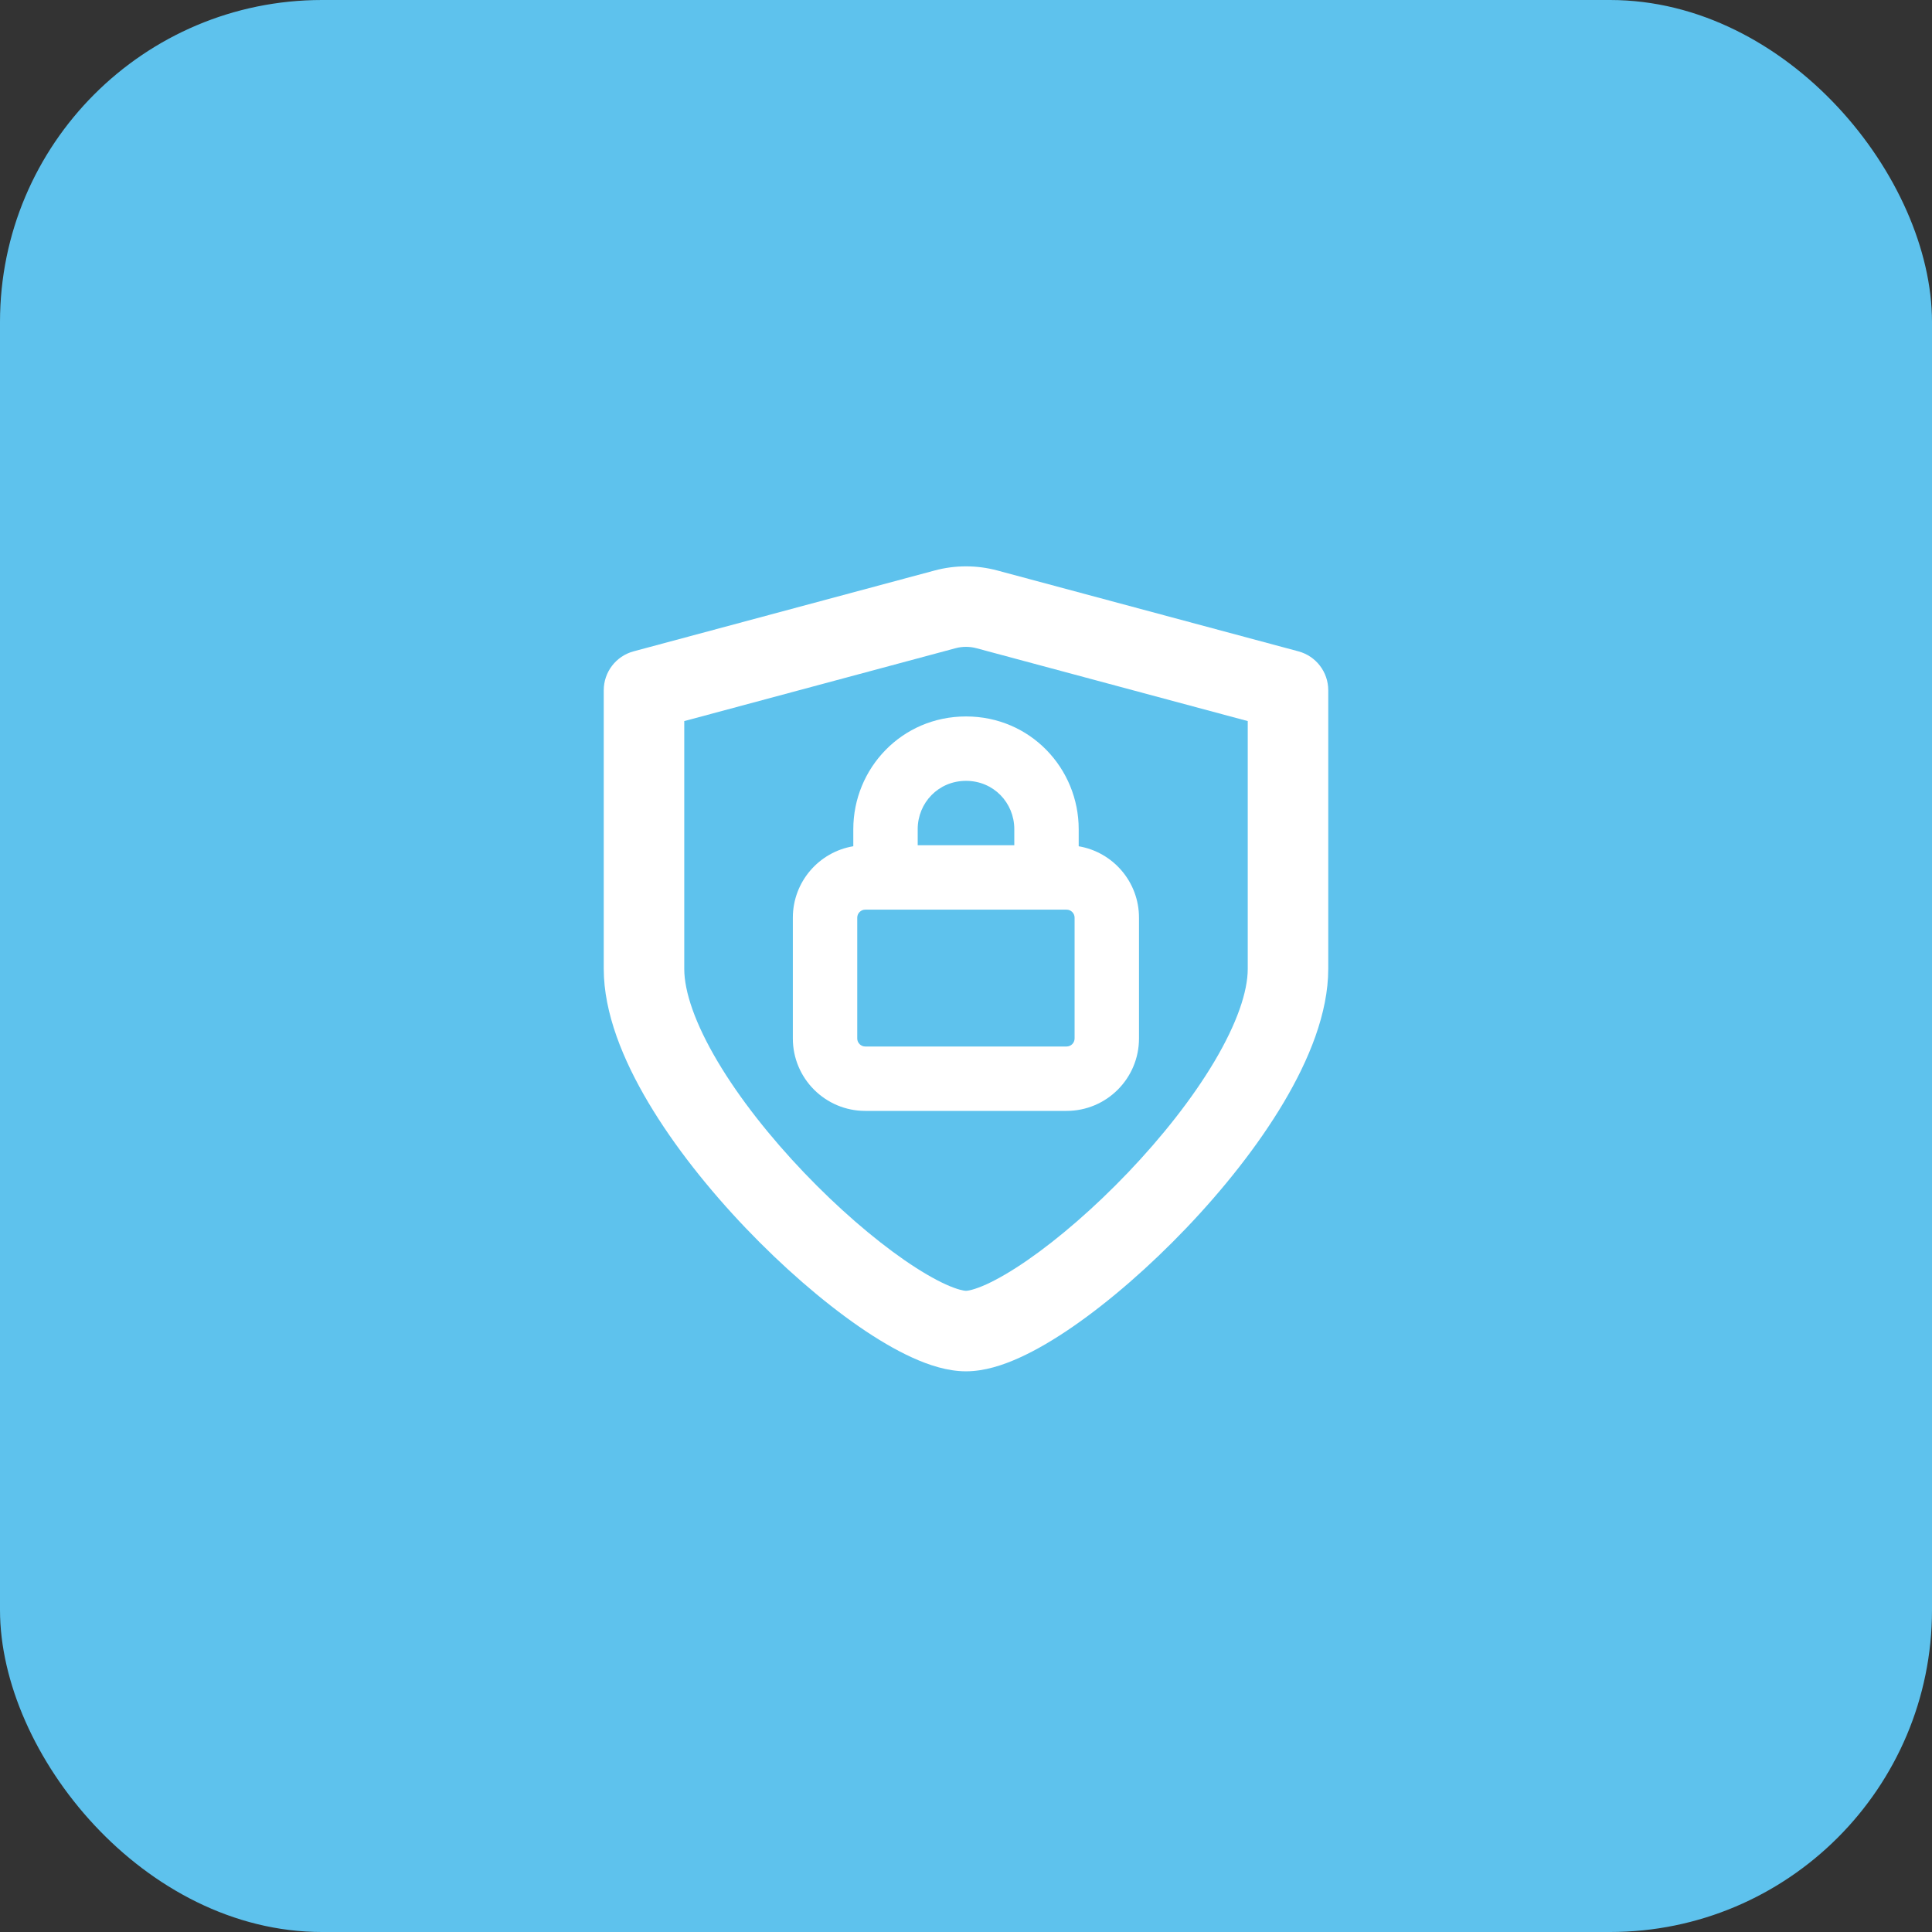 <svg width="72" height="72" viewBox="0 0 72 72" fill="none" xmlns="http://www.w3.org/2000/svg">
<rect x="0" y="0" width="72" height="72" fill="#333333" stroke="none"/>
<rect width="72" height="72" rx="12" fill="#5EC2ED"/>
<path fill-rule="evenodd" clip-rule="evenodd" d="M31.8 31.537V30.902C31.8 28.642 33.598 26.7 36.001 26.7C38.403 26.7 40.2 28.642 40.2 30.902V31.538C41.476 31.753 42.447 32.863 42.447 34.2V38.7C42.447 40.191 41.239 41.4 39.747 41.4H32.247C30.756 41.4 29.547 40.191 29.547 38.7V34.2C29.547 32.861 30.522 31.75 31.8 31.537ZM37.8 31.5H34.2V30.902C34.2 29.917 34.973 29.1 36.001 29.1C37.028 29.1 37.8 29.917 37.8 30.902V31.5ZM32.247 33.9C32.082 33.9 31.947 34.034 31.947 34.2V38.7C31.947 38.866 32.082 39 32.247 39H39.747C39.913 39 40.047 38.866 40.047 38.7V34.2C40.047 34.034 39.913 33.9 39.747 33.9H32.247Z" fill="white"/>
<path fill-rule="evenodd" clip-rule="evenodd" d="M34.833 21.26C35.597 21.055 36.403 21.055 37.167 21.26L48.389 24.274C49.044 24.45 49.5 25.044 49.5 25.723V36.105C49.5 37.756 48.778 39.505 47.837 41.09C46.874 42.711 45.579 44.331 44.21 45.766C42.84 47.201 41.357 48.49 39.994 49.433C39.313 49.904 38.636 50.306 37.997 50.596C37.385 50.874 36.688 51.105 36 51.105C35.312 51.105 34.615 50.874 34.003 50.596C33.364 50.306 32.687 49.904 32.006 49.433C30.643 48.49 29.16 47.201 27.79 45.766C26.421 44.331 25.126 42.711 24.163 41.09C23.222 39.505 22.5 37.756 22.5 36.105V25.723C22.5 25.044 22.956 24.45 23.611 24.274L34.833 21.26ZM36.389 24.157C36.134 24.089 35.866 24.089 35.611 24.157L25.5 26.873V36.105C25.5 36.955 25.903 38.143 26.743 39.558C27.562 40.938 28.704 42.379 29.96 43.695C31.215 45.01 32.545 46.158 33.712 46.965C34.297 47.369 34.815 47.67 35.243 47.865C35.698 48.071 35.938 48.105 36 48.105C36.062 48.105 36.302 48.071 36.757 47.865C37.185 47.67 37.703 47.369 38.288 46.965C39.455 46.158 40.785 45.01 42.04 43.695C43.296 42.379 44.438 40.938 45.257 39.558C46.097 38.143 46.5 36.955 46.5 36.105V26.873L36.389 24.157Z" fill="white"/>
</svg>
